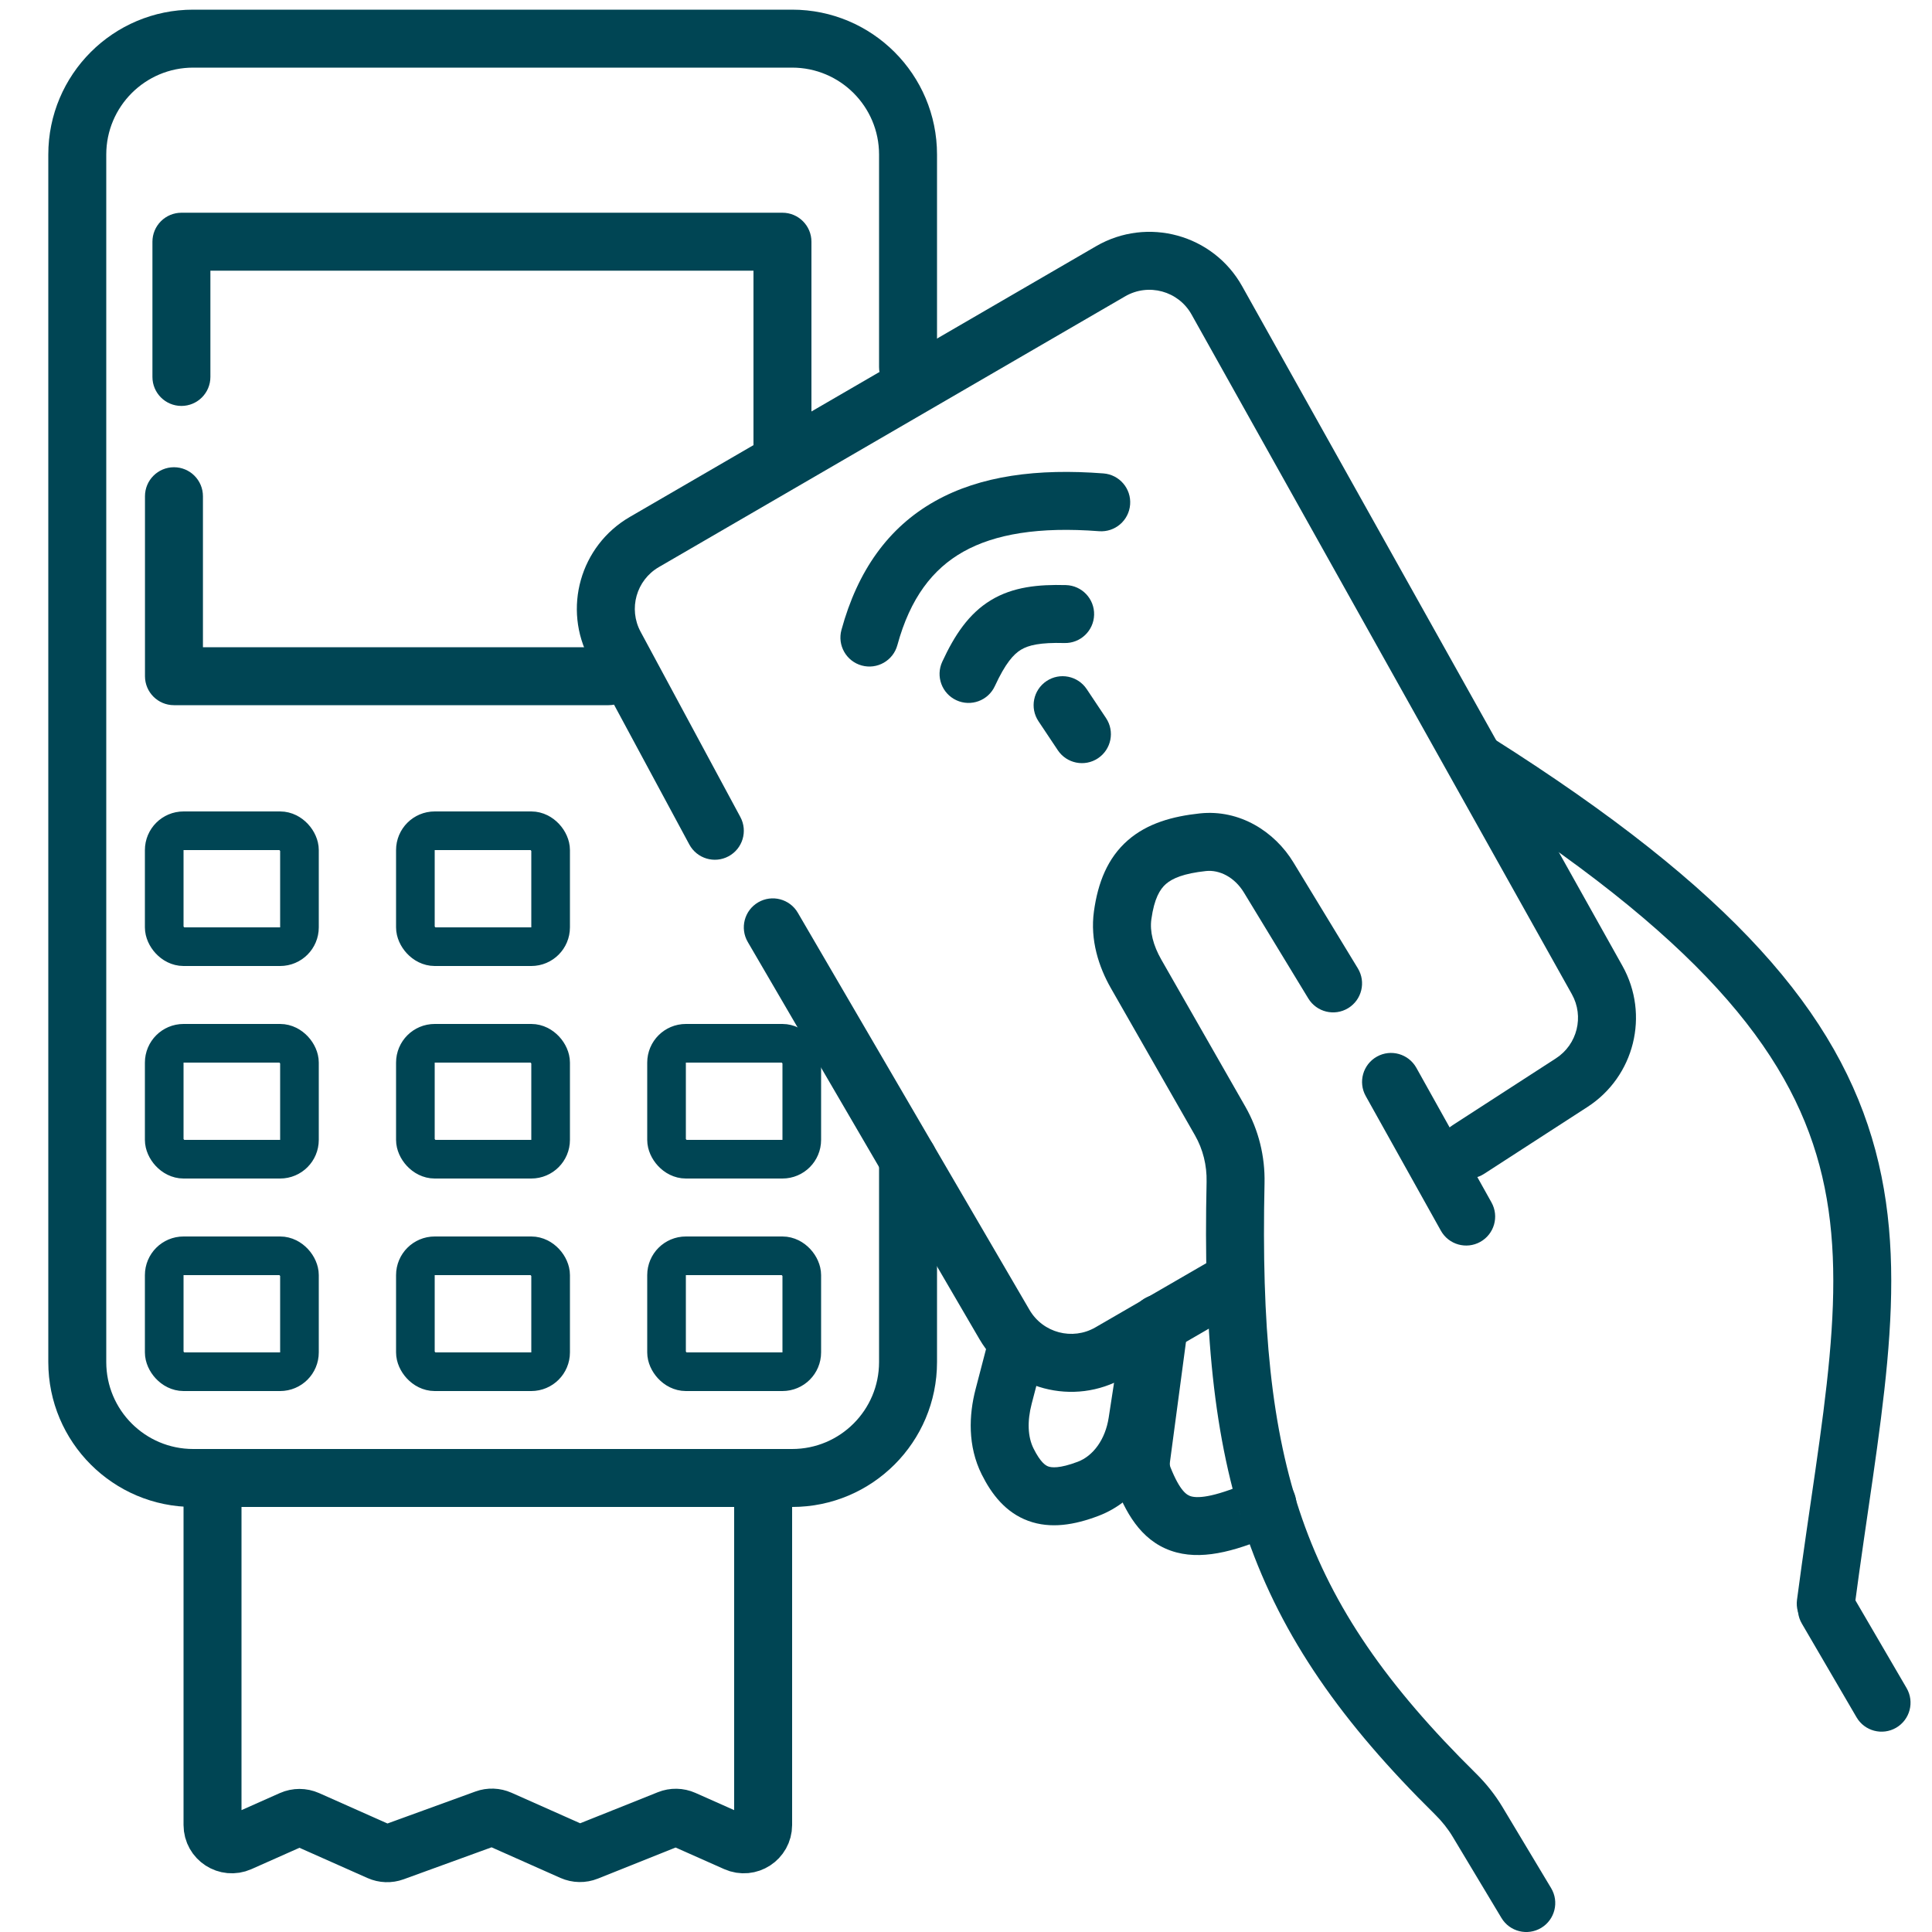 <svg width="100" height="100" viewBox="0 0 100 100" fill="none" xmlns="http://www.w3.org/2000/svg">
<g clip-path="url(#clip0_1941_181)">
<path d="M7.89 19.511C7.89 20.34 8.562 21.011 9.39 21.011C10.218 21.011 10.89 20.34 10.89 19.511L7.89 19.511ZM39 23C39 23.828 39.672 24.5 40.5 24.5C41.328 24.5 42 23.828 42 23L39 23ZM9.39 12.511L9.39 11.011C8.992 11.011 8.611 11.169 8.329 11.451C8.048 11.732 7.89 12.114 7.89 12.511L9.39 12.511ZM40.5 12.511L42 12.511C42 11.683 41.328 11.011 40.5 11.011L40.5 12.511ZM10.89 19.511L10.89 12.511L7.89 12.511L7.89 19.511L10.89 19.511ZM9.39 14.011L40.5 14.011L40.5 11.011L9.39 11.011L9.39 14.011ZM39 12.511L39 23L42 23L42 12.511L39 12.511Z" fill="#004554"/>
<path d="M10.504 25.684C10.504 24.856 9.832 24.184 9.004 24.184C8.175 24.184 7.504 24.856 7.504 25.684L10.504 25.684ZM31.5 36.5C32.328 36.5 33 35.828 33 35C33 34.172 32.328 33.5 31.5 33.5L31.5 36.5ZM9.004 35L7.504 35C7.504 35.828 8.175 36.5 9.004 36.5L9.004 35ZM7.504 25.684L7.504 35L10.504 35L10.504 25.684L7.504 25.684ZM9.004 36.5L31.5 36.5L31.5 33.5L9.004 33.5L9.004 36.5Z" fill="#004554"/>
<rect x="8.5" y="43" width="7" height="6" rx="1" stroke="#004554" stroke-width="2"/>
<rect x="8.5" y="65" width="7" height="6" rx="1" stroke="#004554" stroke-width="2"/>
<rect x="8.5" y="54" width="7" height="6" rx="1" stroke="#004554" stroke-width="2"/>
<rect x="21.5" y="43" width="7" height="6" rx="1" stroke="#004554" stroke-width="2"/>
<rect x="21.5" y="65" width="7" height="6" rx="1" stroke="#004554" stroke-width="2"/>
<rect x="21.5" y="54" width="7" height="6" rx="1" stroke="#004554" stroke-width="2"/>
<rect x="34.5" y="65" width="7" height="6" rx="1" stroke="#004554" stroke-width="2"/>
<rect x="34.5" y="54" width="7" height="6" rx="1" stroke="#004554" stroke-width="2"/>
<path d="M35.679 43.711C36.072 44.441 36.982 44.714 37.711 44.321C38.441 43.928 38.713 43.018 38.321 42.289L35.679 43.711ZM75.185 58.241C74.49 58.691 74.291 59.619 74.741 60.315C75.191 61.01 76.119 61.209 76.815 60.759L75.185 58.241ZM31.836 33.411L30.516 34.122L31.836 33.411ZM38.321 42.289L33.157 32.699L30.516 34.122L35.679 43.711L38.321 42.289ZM34.103 29.352L58.238 15.338L56.732 12.744L32.597 26.758L34.103 29.352ZM61.675 16.279L81.359 51.459L83.977 49.994L64.293 14.814L61.675 16.279ZM80.536 54.779L75.185 58.241L76.815 60.759L82.165 57.297L80.536 54.779ZM81.359 51.459C82.003 52.609 81.643 54.062 80.536 54.779L82.165 57.297C84.601 55.721 85.394 52.525 83.977 49.994L81.359 51.459ZM58.238 15.338C59.446 14.637 60.994 15.061 61.675 16.279L64.293 14.814C62.794 12.134 59.389 11.201 56.732 12.744L58.238 15.338ZM33.157 32.699C32.517 31.511 32.936 30.03 34.103 29.352L32.597 26.758C30.029 28.249 29.108 31.508 30.516 34.122L33.157 32.699Z" fill="#004554"/>
<path d="M64.251 67.798C64.969 67.383 65.213 66.465 64.798 65.749C64.383 65.031 63.465 64.787 62.748 65.202L64.251 67.798ZM41.295 47.244C40.878 46.528 39.96 46.287 39.244 46.704C38.529 47.121 38.287 48.04 38.704 48.756L41.295 47.244ZM51.991 68.556L50.695 69.312L51.991 68.556ZM62.748 65.202L56.699 68.704L58.202 71.3L64.251 67.798L62.748 65.202ZM53.287 67.8L41.295 47.244L38.704 48.756L50.695 69.312L53.287 67.8ZM56.699 68.704C55.507 69.394 53.981 68.99 53.287 67.8L50.695 69.312C52.222 71.93 55.579 72.819 58.202 71.3L56.699 68.704Z" fill="#004554"/>
<path d="M45.5 19C45.5 19.828 46.172 20.5 47 20.5C47.828 20.5 48.5 19.828 48.5 19H45.5ZM48.5 60C48.5 59.172 47.828 58.5 47 58.5C46.172 58.5 45.5 59.172 45.5 60H48.5ZM48.5 19V8H45.5V19H48.5ZM41 0.5L10 0.5V3.5L41 3.5V0.5ZM2.5 8L2.5 70.5H5.5L5.5 8H2.5ZM10 78H41V75H10V78ZM48.5 70.5V60H45.5L45.5 70.5H48.5ZM41 78C45.142 78 48.5 74.642 48.5 70.5H45.5C45.5 72.985 43.485 75 41 75V78ZM2.5 70.5C2.5 74.642 5.858 78 10 78V75C7.515 75 5.5 72.985 5.5 70.5H2.5ZM10 0.5C5.858 0.5 2.5 3.858 2.5 8H5.5C5.5 5.515 7.515 3.5 10 3.5V0.5ZM48.5 8C48.5 3.858 45.142 0.5 41 0.5V3.5C43.485 3.5 45.5 5.515 45.5 8H48.5Z" fill="#004554"/>
<path d="M11 76.5V94.461C11 95.185 11.745 95.669 12.406 95.375L15.094 94.18C15.352 94.066 15.648 94.066 15.906 94.18L19.631 95.836C19.868 95.941 20.136 95.951 20.379 95.862L25.121 94.138C25.364 94.049 25.632 94.059 25.869 94.164L29.614 95.829C29.861 95.938 30.141 95.944 30.392 95.843L34.608 94.157C34.859 94.056 35.139 94.062 35.386 94.171L38.094 95.375C38.755 95.669 39.5 95.185 39.5 94.461V76.5" stroke="#004554" stroke-width="3"/>
<path d="M56.248 35.668C55.788 34.979 54.857 34.792 54.168 35.252C53.479 35.712 53.292 36.643 53.752 37.332L56.248 35.668ZM54.752 38.832C55.212 39.521 56.143 39.708 56.832 39.248C57.521 38.788 57.708 37.857 57.248 37.168L54.752 38.832ZM53.752 37.332L54.752 38.832L57.248 37.168L56.248 35.668L53.752 37.332Z" fill="#004554"/>
<path d="M77.714 99.272C78.14 99.983 79.061 100.213 79.772 99.787C80.482 99.361 80.712 98.439 80.286 97.729L77.714 99.272ZM67.718 51.681C68.149 52.388 69.071 52.613 69.779 52.183C70.487 51.752 70.712 50.83 70.282 50.122L67.718 51.681ZM58.807 50.413L57.505 51.157L58.807 50.413ZM63.953 61.203L62.453 61.171L63.953 61.203ZM75.329 92.848L76.382 91.78L75.329 92.848ZM80.286 97.729L77.766 93.528L75.193 95.072L77.714 99.272L80.286 97.729ZM76.382 91.78C71.773 87.234 69.007 83.221 67.399 78.608C65.781 73.966 65.292 68.592 65.452 61.236L62.453 61.171C62.29 68.653 62.773 74.45 64.566 79.595C66.37 84.77 69.453 89.16 74.276 93.916L76.382 91.78ZM64.459 57.28L60.109 49.669L57.505 51.157L61.854 58.768L64.459 57.28ZM59.594 47.582C59.743 46.502 60.043 46.021 60.349 45.754C60.683 45.462 61.267 45.209 62.42 45.085L62.101 42.102C60.703 42.252 59.388 42.608 58.373 43.497C57.328 44.411 56.827 45.685 56.622 47.171L59.594 47.582ZM64.383 46.194L67.718 51.681L70.282 50.122L66.946 44.636L64.383 46.194ZM62.42 45.085C63.121 45.01 63.902 45.404 64.383 46.194L66.946 44.636C65.98 43.047 64.168 41.881 62.101 42.102L62.42 45.085ZM60.109 49.669C59.686 48.928 59.507 48.208 59.594 47.582L56.622 47.171C56.417 48.656 56.871 50.048 57.505 51.157L60.109 49.669ZM65.452 61.236C65.482 59.862 65.15 58.49 64.459 57.28L61.854 58.768C62.266 59.489 62.472 60.321 62.453 61.171L65.452 61.236ZM77.766 93.528C77.377 92.881 76.905 92.295 76.382 91.78L74.276 93.916C74.634 94.269 74.945 94.658 75.193 95.072L77.766 93.528Z" fill="#004554"/>
<path d="M74.579 63.7C74.983 64.424 75.897 64.683 76.62 64.279C77.344 63.876 77.603 62.962 77.199 62.238L74.579 63.7ZM73.31 55.269C72.906 54.546 71.992 54.286 71.269 54.69C70.546 55.094 70.287 56.008 70.69 56.731L73.31 55.269ZM70.69 56.731L74.579 63.7L77.199 62.238L73.31 55.269L70.69 56.731Z" fill="#004554"/>
<path d="M96.094 88.887C96.511 89.603 97.43 89.844 98.145 89.427C98.861 89.009 99.102 88.091 98.685 87.375L96.094 88.887ZM95.855 82.524C95.437 81.808 94.519 81.567 93.803 81.984C93.088 82.402 92.846 83.32 93.263 84.036L95.855 82.524ZM93.263 84.036L96.094 88.887L98.685 87.375L95.855 82.524L93.263 84.036Z" fill="#004554"/>
<path d="M93.013 82.804C92.905 83.625 93.483 84.379 94.304 84.487C95.126 84.595 95.879 84.017 95.987 83.195L93.013 82.804ZM77.302 38.232C76.602 37.789 75.675 37.998 75.232 38.698C74.789 39.398 74.998 40.324 75.698 40.767L77.302 38.232ZM75.698 40.767C87.848 48.454 92.574 54.316 94.176 60.324C94.986 63.362 95.03 66.554 94.694 70.23C94.353 73.956 93.65 77.961 93.013 82.804L95.987 83.195C96.6 78.538 97.335 74.294 97.681 70.504C98.032 66.665 98.014 63.075 97.074 59.551C95.176 52.434 89.652 46.046 77.302 38.232L75.698 40.767Z" fill="#004554"/>
<path d="M60.983 69.728C61.108 68.909 60.547 68.143 59.728 68.017C58.909 67.891 58.143 68.453 58.017 69.272L60.983 69.728ZM53.952 70.539C54.161 69.738 53.68 68.918 52.878 68.71C52.077 68.501 51.258 68.981 51.049 69.783L53.952 70.539ZM56.321 77.061L55.788 75.659L56.321 77.061ZM52.156 75.649L50.815 76.32L52.156 75.649ZM51.049 69.783L50.496 71.904L53.399 72.66L53.952 70.539L51.049 69.783ZM60.351 73.831L60.983 69.728L58.017 69.272L57.386 73.375L60.351 73.831ZM50.815 76.32C51.319 77.33 52.044 78.288 53.224 78.72C54.382 79.144 55.623 78.93 56.853 78.463L55.788 75.659C54.831 76.022 54.419 75.963 54.257 75.903C54.116 75.852 53.853 75.688 53.498 74.978L50.815 76.32ZM57.386 73.375C57.211 74.512 56.582 75.357 55.788 75.659L56.853 78.463C58.923 77.677 60.061 75.721 60.351 73.831L57.386 73.375ZM50.496 71.904C50.149 73.236 50.079 74.849 50.815 76.32L53.498 74.978C53.197 74.377 53.162 73.57 53.399 72.66L50.496 71.904Z" fill="#004554"/>
<path d="M61.487 68.699C61.596 67.878 61.019 67.123 60.198 67.014C59.377 66.904 58.623 67.481 58.513 68.302L61.487 68.699ZM65.542 77.967L64.931 76.597L65.542 77.967ZM59.07 75.473L60.557 75.671L59.07 75.473ZM59.188 76.499L57.795 77.055L59.188 76.499ZM58.513 68.302L57.583 75.275L60.557 75.671L61.487 68.699L58.513 68.302ZM57.795 77.055C58.367 78.488 59.21 79.913 60.905 80.356C62.42 80.752 64.181 80.216 66.153 79.337L64.931 76.597C62.946 77.482 62.067 77.559 61.664 77.454C61.441 77.395 61.085 77.204 60.581 75.942L57.795 77.055ZM65.498 79.271C64.017 79.269 63.532 77.221 64.931 76.597L66.153 79.337C67.756 78.622 67.206 76.273 65.502 76.271L65.498 79.271ZM57.583 75.275C57.507 75.847 57.56 76.465 57.795 77.055L60.581 75.942C60.557 75.883 60.541 75.791 60.557 75.671L57.583 75.275Z" fill="#004554"/>
<path d="M48.77 34.254C48.423 35.006 48.751 35.898 49.503 36.245C50.255 36.593 51.146 36.265 51.493 35.513L48.77 34.254ZM55.092 33.283C55.92 33.305 56.609 32.651 56.631 31.823C56.653 30.995 55.999 30.306 55.171 30.284L55.092 33.283ZM51.493 35.513C52.041 34.327 52.462 33.863 52.845 33.63C53.235 33.395 53.831 33.249 55.092 33.283L55.171 30.284C53.749 30.246 52.436 30.372 51.292 31.064C50.142 31.76 49.404 32.881 48.77 34.254L51.493 35.513Z" fill="#004554"/>
<path d="M43.553 32.605C43.335 33.404 43.806 34.229 44.605 34.447C45.404 34.665 46.229 34.194 46.447 33.394L43.553 32.605ZM56.885 27.495C57.711 27.559 58.432 26.941 58.495 26.115C58.559 25.289 57.941 24.568 57.115 24.504L56.885 27.495ZM46.447 33.394C47.114 30.95 48.278 29.448 49.86 28.557C51.497 27.637 53.783 27.257 56.885 27.495L57.115 24.504C53.717 24.243 50.753 24.613 48.39 25.943C45.972 27.302 44.386 29.55 43.553 32.605L46.447 33.394Z" fill="#004554"/>
</g>
<defs>
<clipPath id="clip0_1941_181">
<rect width="100" height="100" fill="white"/>
</clipPath>
</defs>
</svg>
